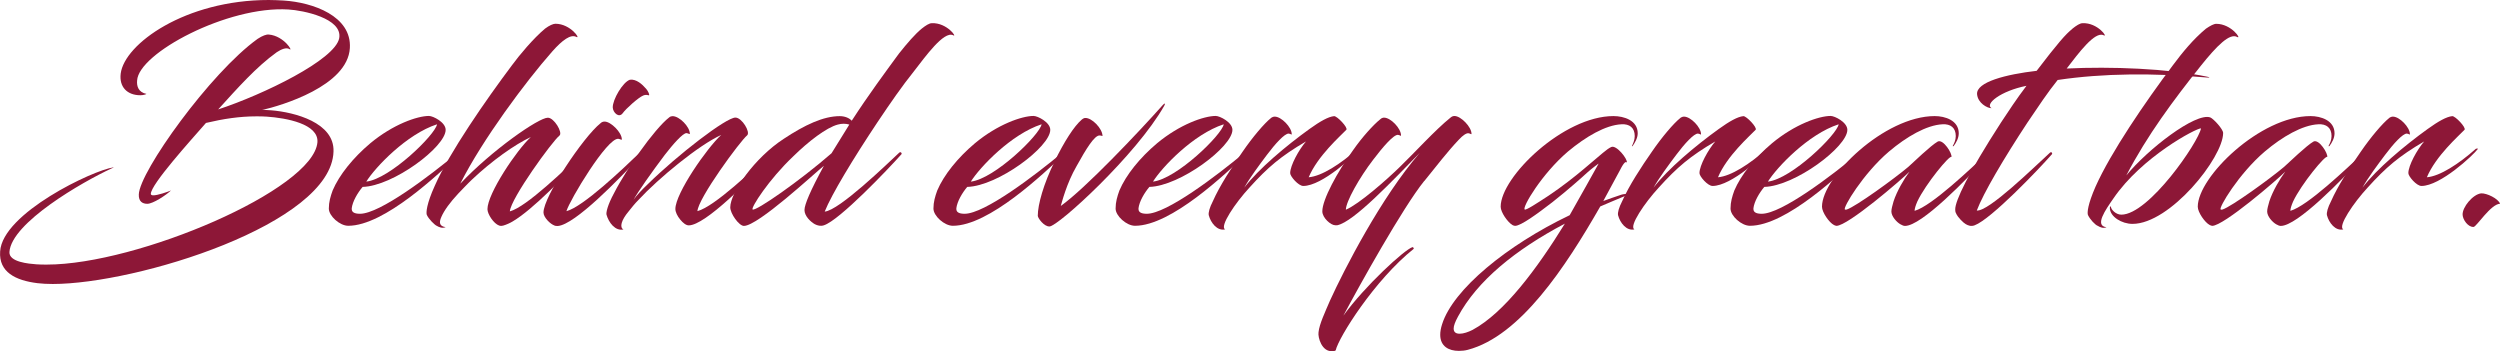 <?xml version="1.0" encoding="UTF-8"?>
<svg id="Layer_1" data-name="Layer 1" xmlns="http://www.w3.org/2000/svg" viewBox="0 0 368.5 51.77">
  <defs>
    <style>
      .cls-1 {
        fill: #8d1737;
      }
    </style>
  </defs>
  <path class="cls-1" d="M32.13,16.14c6.72-2.21,17.27-7.33,17.87-10.51.52-2.94-5.35-4.11-7.49-4.23-8.94-.56-22.1,6.44-22.3,10.47-.08.85.2,1.73,1.37,1.97,0,.04-.4.2-.89.2-1.93,0-3.14-1.21-2.9-3.18C18.33,6.48,27.3,0,39.62,0c.72,0,1.45.04,2.21.08,4.31.28,10.02,2.29,9.74,7-.32,5.6-10.1,8.49-12.96,9.14.2-.04.76,0,1.37.04,3.46.28,9.34,1.81,9.18,6.08-.32,10.67-29.02,19.52-41.38,19.52-.81,0-1.57-.04-2.25-.12-3.26-.4-5.72-1.65-5.51-4.67.32-5.64,13.73-12,16.7-12.4.04.04,0,.04-.28.16-4.27,1.97-14.77,8.01-15.05,12.32-.08,1.49,2.9,1.73,3.98,1.81.48.04,1.01.04,1.53.04,13.36,0,39.29-11.03,39.89-18.03.2-2.7-4.55-3.58-7.49-3.78-.52-.04-1.01-.04-1.53-.04-2.42,0-4.83.36-7.41.97-2.29,2.62-8.13,9.06-8.13,10.47,0,.12.16.2.32.2.6.04,2.21-.52,2.66-.72-.76.72-2.66,1.97-3.5,1.97-.68,0-1.29-.32-1.25-1.37.08-3.34,10.55-17.95,17.51-22.94.72-.48,1.33-.68,1.65-.64,2.29.2,3.7,2.66,3.02,2.13-.44-.24-1.13,0-1.85.48-3.02,2.17-5.76,5.27-8.65,8.45Z"/>
  <path class="cls-1" d="M51.85,30.75c-.04.48.32.76,1.21.76,2.94,0,10.3-5.6,14.37-8.98.12-.08.4.12.28.24-3.02,2.82-11.03,10.51-16.38,10.51-1.25,0-2.86-1.45-2.86-2.54,0-.97.24-1.77.56-2.66.97-2.29,3.02-4.83,5.55-6.96,3.34-2.78,6.92-4.03,8.65-4.03.6,0,2.46.93,2.46,2.05,0,2.5-7.73,8.29-12.24,8.41-.72.85-1.49,2.13-1.61,3.18ZM53.99,26.77c3.5-.4,10.18-6.92,10.43-8.45-4.47,1.45-9.1,6.32-10.43,8.45Z"/>
  <path class="cls-1" d="M67.87,27.05c4.59-4.87,11.51-9.7,12.88-9.7.93,0,2.21,2.17,1.73,2.62-1.05.81-7.21,9.3-7.33,11.19,2.5-.68,8.21-6.28,10.75-8.65.28-.2.48.12.36.24-2.9,3.1-7.69,8.13-10.71,9.9-.32.2-.93.48-1.37.6-.16.04-.32.08-.6,0-.81-.28-1.73-1.69-1.73-2.42,0-2.29,4.31-8.73,6.4-10.63-2.37,1.09-5.8,3.54-8.69,6.28-.4.36-2.01,2.05-2.01,2.05-1.21,1.29-2.09,2.5-2.5,3.46-.36.81-.28,1.37.64,1.49-.48.2-.93.04-1.33-.2-.28-.12-1.17-.97-1.45-1.61-.12-.32-.04-1.61,1.17-4.27,2.13-4.87,7.61-12.76,11.39-17.79,1.09-1.49,3.14-3.94,4.87-5.39.64-.48,1.21-.72,1.53-.72,2.25,0,3.82,2.37,3.06,1.93-.81-.4-2.01.44-3.54,2.17-3.94,4.47-10.26,12.96-13.53,19.44Z"/>
  <path class="cls-1" d="M81.76,33.25c-.64-.2-1.65-1.21-1.65-1.93,0-2.33,5.84-11.11,8.41-13.16.2-.2.44-.24.6-.24.93,0,2.54,1.61,2.54,2.62,0,.16-.2-.04-.52-.08-1.65-.16-7.16,9.02-7.65,10.67,2.46-.64,8.33-6.24,10.79-8.61.28-.2.48.12.36.24-3.5,3.78-9.9,10.34-12.4,10.55-.16,0-.28,0-.48-.04ZM95.2,13.04c.36.4.6,1.01.44,1.01-.08,0-.4-.16-.85.04-.68.28-2.54,1.93-3.02,2.62-.56.72-1.41-.12-1.45-.85-.04-1.17,1.49-3.78,2.54-4.11.93-.12,1.81.68,2.33,1.29Z"/>
  <path class="cls-1" d="M102.81,31.12c2.54-.68,8.29-6.2,10.87-8.61.24-.2.44.12.32.24-3.5,3.82-10.06,10.47-12.48,10.47-.4,0-.85-.36-1.25-.85-.44-.52-.72-1.13-.72-1.57,0-2.29,4.67-9.02,6.76-10.91-3.3,1.49-9.22,6.36-12.2,9.58-.52.52-1.01,1.13-1.45,1.69-1.09,1.29-1.37,2.37-.76,2.66-1.21.28-2.17-1.01-2.5-2.17-.08-.28.12-1.37,1.13-3.22.97-1.89,2.5-4.27,3.82-6.12,1.45-2.05,3.22-4.19,4.27-4.99.16-.16.4-.2.52-.2,1.01,0,2.54,1.57,2.54,2.58,0,.16-.16-.04-.48-.08-.52-.04-2.01,1.65-3.22,3.22-1.89,2.5-3.98,5.47-4.59,6.6.44-.64,1.21-1.45,2.05-2.25,4.51-4.43,11.59-9.86,12.96-9.86.97,0,2.25,2.17,1.73,2.62-1.01.81-7.25,9.3-7.33,11.19Z"/>
  <path class="cls-1" d="M125.55,17.79c2.5-3.86,4.99-7.21,6.96-9.9,1.25-1.57,2.37-2.86,3.34-3.66.6-.48,1.13-.81,1.49-.81,2.25-.12,3.86,2.21,3.14,1.77-1.37-.64-4.07,3.14-5.76,5.31-1.77,2.21-3.42,4.59-5.39,7.53-3.54,5.31-6.76,10.63-7.77,13.16,2.13-.16,9.22-7.04,10.99-8.69.24-.2.44.12.32.24-1.93,2.17-9.14,9.74-11.43,10.47-.48.16-.93.04-1.33-.16-.64-.36-1.53-1.21-1.53-2.09,0-.81.89-2.9,2.86-6.52-1.41,1.13-9.7,8.86-11.79,8.86-.72,0-2.01-1.81-2.01-2.74,0-2.17,3.62-7.33,7.89-10.1,3.1-2.05,5.84-3.34,8.25-3.34.76,0,1.41.28,1.77.68ZM125.19,18.36c-.52-.16-1.13-.16-1.69,0-1.69.44-4.35,2.5-6.56,4.67-3.62,3.42-6.32,7.65-6,7.85.48.28,6.92-4.19,11.63-8.29l2.62-4.23Z"/>
  <path class="cls-1" d="M140.97,30.75c-.04.48.32.76,1.21.76,2.94,0,10.3-5.6,14.37-8.98.12-.08.4.12.28.24-3.02,2.82-11.03,10.51-16.38,10.51-1.25,0-2.86-1.45-2.86-2.54,0-.97.24-1.77.56-2.66.97-2.29,3.02-4.83,5.55-6.96,3.34-2.78,6.92-4.03,8.65-4.03.6,0,2.46.93,2.46,2.05,0,2.5-7.73,8.29-12.24,8.41-.72.85-1.49,2.13-1.61,3.18ZM143.1,26.77c3.5-.4,10.18-6.92,10.43-8.45-4.47,1.45-9.1,6.32-10.43,8.45Z"/>
  <path class="cls-1" d="M155.46,23.75c1.41-2.86,2.82-5.11,3.99-6.12.24-.2.4-.24.52-.24.97-.04,2.5,1.53,2.54,2.62-.04.12-.08-.04-.4-.04-.76-.08-2.01,1.97-3.42,4.51-1.49,2.58-2.17,5.35-2.33,5.88,3.62-2.58,11.47-10.87,15.01-14.85.28-.32.48-.36.24.08-4.11,7.25-15.66,17.79-16.91,17.79-.81.04-1.73-1.25-1.73-1.57,0-1.65.85-4.71,2.5-8.05Z"/>
  <path class="cls-1" d="M167.82,30.75c-.04.48.32.76,1.21.76,2.94,0,10.3-5.6,14.37-8.98.12-.08.4.12.28.24-3.02,2.82-11.03,10.51-16.38,10.51-1.25,0-2.86-1.45-2.86-2.54,0-.97.24-1.77.56-2.66.97-2.29,3.02-4.83,5.55-6.96,3.34-2.78,6.92-4.03,8.65-4.03.6,0,2.46.93,2.46,2.05,0,2.5-7.73,8.29-12.24,8.41-.72.85-1.49,2.13-1.61,3.18ZM169.95,26.77c3.5-.4,10.18-6.92,10.43-8.45-4.47,1.45-9.1,6.32-10.43,8.45Z"/>
  <path class="cls-1" d="M187.34,17.39c.24-.16.4-.2.56-.2.97,0,2.5,1.57,2.5,2.58,0,.16-.12-.04-.44-.08-.6-.04-2.01,1.53-3.22,3.14-1.09,1.45-2.5,3.34-3.34,4.83,2.13-2.78,6.16-6.16,9.62-8.65,1.57-1.13,2.78-1.81,3.62-1.89.44-.04,2.09,1.69,1.81,2.01-.89.93-4.23,3.86-5.55,7,1.93-.16,4.71-1.97,7.21-4.19.04-.04.28-.08.32,0-.72.97-5.55,5.47-8.33,5.47-.72,0-1.93-1.41-1.93-1.89,0-1.13,1.29-3.46,2.33-4.67-3.7,2.17-5.6,3.78-8.33,6.8-2.05,2.21-4.47,5.76-3.58,6.16-1.17.28-2.13-.97-2.42-2.09-.08-.36.12-1.13.6-2.05,1.01-2.29,2.82-5.07,4.43-7.37,1.41-2.05,3.14-4.11,4.15-4.91Z"/>
  <path class="cls-1" d="M209.92,26.69c-3.14,3.9-9.54,15.38-11.91,19.84,3.18-4.39,9.02-9.74,10.18-10.1.2,0,.2.24.2.24-5.76,4.59-11.07,13.04-11.51,14.97-.08.08-.24.12-.44.12-1.61.16-2.21-2.05-2.09-2.78.12-1.21.97-2.98,1.69-4.67,2.09-4.59,7.57-15.26,13.24-21.78-4.07,4.15-9.74,10.18-12.16,10.67h-.32c-.64,0-1.89-1.09-1.89-2.05,0-1.73,2.21-5.8,4.51-8.98,1.37-1.97,3.02-3.78,4.03-4.59.2-.2.44-.24.56-.24.97,0,2.5,1.57,2.5,2.62,0,.16-.12-.04-.44-.08-.64-.08-2.29,1.85-3.66,3.66-2.05,2.66-4.03,6.2-4.03,7.37,1.93-.81,6.04-4.43,7.93-6.28,2.13-2.05,5.27-5.51,7.49-7.29.24-.2.4-.24.6-.24.93,0,2.5,1.61,2.5,2.62,0,.16-.16-.04-.44-.08-.32-.04-.85.32-1.41.93-1.69,1.77-3.34,3.94-5.11,6.12Z"/>
  <path class="cls-1" d="M236.32,29.63c.89-.32,1.77-.64,2.66-.93.64-.2,1.29-.08.72.12-1.29.52-2.58,1.09-3.82,1.61-5.15,8.98-11.79,19.08-19.52,21.13-.44.12-.89.16-1.33.16-1.49,0-2.74-.68-2.74-2.37,0-.44.08-.97.28-1.57,1.61-5.11,9.54-11.63,18.8-16.06.89-1.53,4.27-7.61,4.27-7.61.04-.04-.97.68-1.73,1.37-.6.56-2.82,2.54-5.07,4.31-2.29,1.77-4.67,3.5-5.51,3.5-.08,0-.28-.04-.4-.12-.72-.44-1.73-1.89-1.73-2.7,0-4.39,9.26-13.36,16.62-13.36,1.57,0,3.58.64,3.58,2.54,0,.68-.4,1.37-.76,1.89-.08.04-.12,0-.08-.04.16-.36.4-.85.4-1.45,0-1.21-.76-1.81-1.97-1.73-2.33.12-5.23,1.81-7.89,4.03-3.82,3.26-6.76,8.21-6.36,8.53.16.16,1.77-.89,3.54-2.05,1.93-1.29,3.82-2.78,5.15-3.9,2.78-2.33,3.38-2.94,4.07-3.26.76-.36,2.46,1.81,2.29,2.29-.12-.12-.32-.24-1.01,1.13l-2.46,4.55ZM230.65,32.97c-7.33,3.86-12.92,8.45-15.74,13.69-.44.81-.64,1.37-.64,1.77,0,.56.36.76.89.76.56,0,1.25-.24,1.89-.56,4.71-2.54,9.5-9.02,13.61-15.66Z"/>
  <path class="cls-1" d="M247.67,17.39c.24-.16.4-.2.56-.2.97,0,2.5,1.57,2.5,2.58,0,.16-.12-.04-.44-.08-.6-.04-2.01,1.53-3.22,3.14-1.09,1.45-2.5,3.34-3.34,4.83,2.13-2.78,6.16-6.16,9.62-8.65,1.57-1.13,2.78-1.81,3.62-1.89.44-.04,2.09,1.69,1.81,2.01-.89.93-4.23,3.86-5.55,7,1.93-.16,4.71-1.97,7.21-4.19.04-.04.28-.08.32,0-.72.97-5.55,5.47-8.33,5.47-.72,0-1.93-1.41-1.93-1.89,0-1.13,1.29-3.46,2.33-4.67-3.7,2.17-5.6,3.78-8.33,6.8-2.05,2.21-4.47,5.76-3.58,6.16-1.17.28-2.13-.97-2.42-2.09-.08-.36.12-1.13.6-2.05,1.01-2.29,2.82-5.07,4.43-7.37,1.41-2.05,3.14-4.11,4.15-4.91Z"/>
  <path class="cls-1" d="M258.46,30.75c-.04.48.32.76,1.21.76,2.94,0,10.3-5.6,14.37-8.98.12-.08.4.12.28.24-3.02,2.82-11.03,10.51-16.38,10.51-1.25,0-2.86-1.45-2.86-2.54,0-.97.24-1.77.56-2.66.97-2.29,3.02-4.83,5.55-6.96,3.34-2.78,6.92-4.03,8.65-4.03.6,0,2.46.93,2.46,2.05,0,2.5-7.73,8.29-12.24,8.41-.72.85-1.49,2.13-1.61,3.18ZM260.59,26.77c3.5-.4,10.18-6.92,10.43-8.45-4.47,1.45-9.1,6.32-10.43,8.45Z"/>
  <path class="cls-1" d="M281.44,25.32c-1.21,1.21-9.06,7.97-10.75,7.97-.08,0-.28-.08-.36-.12-.72-.36-1.77-1.89-1.77-2.7,0-4.39,9.22-13.36,16.62-13.36,1.53,0,3.54.64,3.54,2.54,0,.68-.36,1.37-.76,1.89-.08.04-.16,0-.12-.04.2-.36.44-.85.44-1.45,0-1.21-.76-1.81-1.97-1.73-2.33.12-5.27,1.81-7.89,4.03-3.82,3.26-6.84,8.33-6.48,8.53.08.04.16.04.28,0,1.33-.44,6.96-4.51,9.06-6.28.72-.64,3.34-3.18,4.35-3.74.81-.4,2.17,1.81,2.01,2.29-.2-.4-3.82,3.98-5.03,6.56-.24.56-.4,1.05-.4,1.37,2.54-.72,8.29-6.24,10.79-8.57.2-.2.4.12.28.24-3.5,3.82-10.06,10.55-12.48,10.55-.2,0-.4-.08-.68-.24-.56-.32-1.33-1.17-1.33-1.89,0-.4.16-.89.32-1.49.48-1.49,1.57-3.34,2.33-4.35Z"/>
  <path class="cls-1" d="M305.47,4.23c.6-.48,1.13-.81,1.49-.81,2.25-.12,3.86,2.21,3.1,1.77-1.29-.6-3.66,2.62-5.43,4.91,6.48-.32,14.97,0,20.73,1.21.32.08.48.16,0,.12-7.97-.68-15.34-.64-22.06.36-1.49,1.85-2.82,3.86-4.43,6.24-3.5,5.31-6.52,10.43-7.49,13,1.73.2,8.41-6.36,10.79-8.53.24-.2.4.12.28.24-1.97,2.25-8.98,9.58-11.39,10.47-.52.2-.93.04-1.29-.16-.32-.16-1.21-1.01-1.45-1.61-.04-.08-.12-.16-.12-.6,0-1.21,1.81-5.15,6.76-12.8,1.09-1.65,2.25-3.42,3.74-5.39-3.82.76-6.2,2.7-5.15,3.3-.64,0-2.01-.76-2.13-2.05-.16-1.81,4.27-2.94,8.78-3.46,3.14-4.11,4.27-5.39,5.27-6.2Z"/>
  <path class="cls-1" d="M313.4,25.88c3.14-3.86,10.22-9.34,12.4-8.57.48.2,1.89,1.73,1.89,2.29,0,3.62-7.81,13.4-13.36,13.4-1.57,0-3.34-1.05-3.34-2.37,0-.2.16-.28.16-.16,0,.4.72,1.17,1.53,1.17,4.07,0,11.39-10.71,11.75-12.72-.68-.04-8.73,4.19-12.92,10.34-1.17,1.69-2.82,4.03-1.01,4.23-.48.2-.89.04-1.29-.2-.36-.12-1.17-.97-1.45-1.61-.12-.32-.04-1.53,1.13-4.19,2.25-5.03,7.25-12.36,11.39-17.87,1.41-1.89,2.98-3.82,4.87-5.39.64-.44,1.17-.72,1.53-.72,2.25,0,3.82,2.37,3.06,1.93-1.09-.56-2.9,1.21-5.35,4.27-3.98,4.99-7.89,10.22-10.99,16.18Z"/>
  <path class="cls-1" d="M336.83,25.32c-1.21,1.21-9.06,7.97-10.75,7.97-.08,0-.28-.08-.36-.12-.72-.36-1.77-1.89-1.77-2.7,0-4.39,9.22-13.36,16.62-13.36,1.53,0,3.54.64,3.54,2.54,0,.68-.36,1.37-.76,1.89-.08.04-.16,0-.12-.04.2-.36.44-.85.44-1.45,0-1.21-.76-1.81-1.97-1.73-2.33.12-5.27,1.81-7.89,4.03-3.82,3.26-6.84,8.33-6.48,8.53.08.04.16.04.28,0,1.33-.44,6.96-4.51,9.06-6.28.72-.64,3.34-3.18,4.35-3.74.81-.4,2.17,1.81,2.01,2.29-.2-.4-3.82,3.98-5.03,6.56-.24.56-.4,1.05-.4,1.37,2.54-.72,8.29-6.24,10.79-8.57.2-.2.4.12.28.24-3.5,3.82-10.06,10.55-12.48,10.55-.2,0-.4-.08-.68-.24-.56-.32-1.33-1.17-1.33-1.89,0-.4.16-.89.32-1.49.48-1.49,1.57-3.34,2.33-4.35Z"/>
  <path class="cls-1" d="M352.16,17.39c.24-.16.4-.2.56-.2.97,0,2.5,1.57,2.5,2.58,0,.16-.12-.04-.44-.08-.6-.04-2.01,1.53-3.22,3.14-1.09,1.45-2.5,3.34-3.34,4.83,2.13-2.78,6.16-6.16,9.62-8.65,1.57-1.13,2.78-1.81,3.62-1.89.44-.04,2.09,1.69,1.81,2.01-.89.93-4.23,3.86-5.55,7,1.93-.16,4.71-1.97,7.21-4.19.04-.04.28-.08.32,0-.72.97-5.55,5.47-8.33,5.47-.72,0-1.93-1.41-1.93-1.89,0-1.13,1.29-3.46,2.33-4.67-3.7,2.17-5.6,3.78-8.33,6.8-2.05,2.21-4.47,5.76-3.58,6.16-1.17.28-2.13-.97-2.42-2.09-.08-.36.12-1.13.6-2.05,1.01-2.29,2.82-5.07,4.43-7.37,1.41-2.05,3.14-4.11,4.15-4.91Z"/>
  <path class="cls-1" d="M364.6,33.45c-.81.04-1.57-1.05-1.61-1.77-.08-1.13,1.53-3.06,2.74-3.18.81-.04,2.5.76,2.78,1.53-1.37.04-3.46,3.38-3.9,3.42Z"/>
</svg>